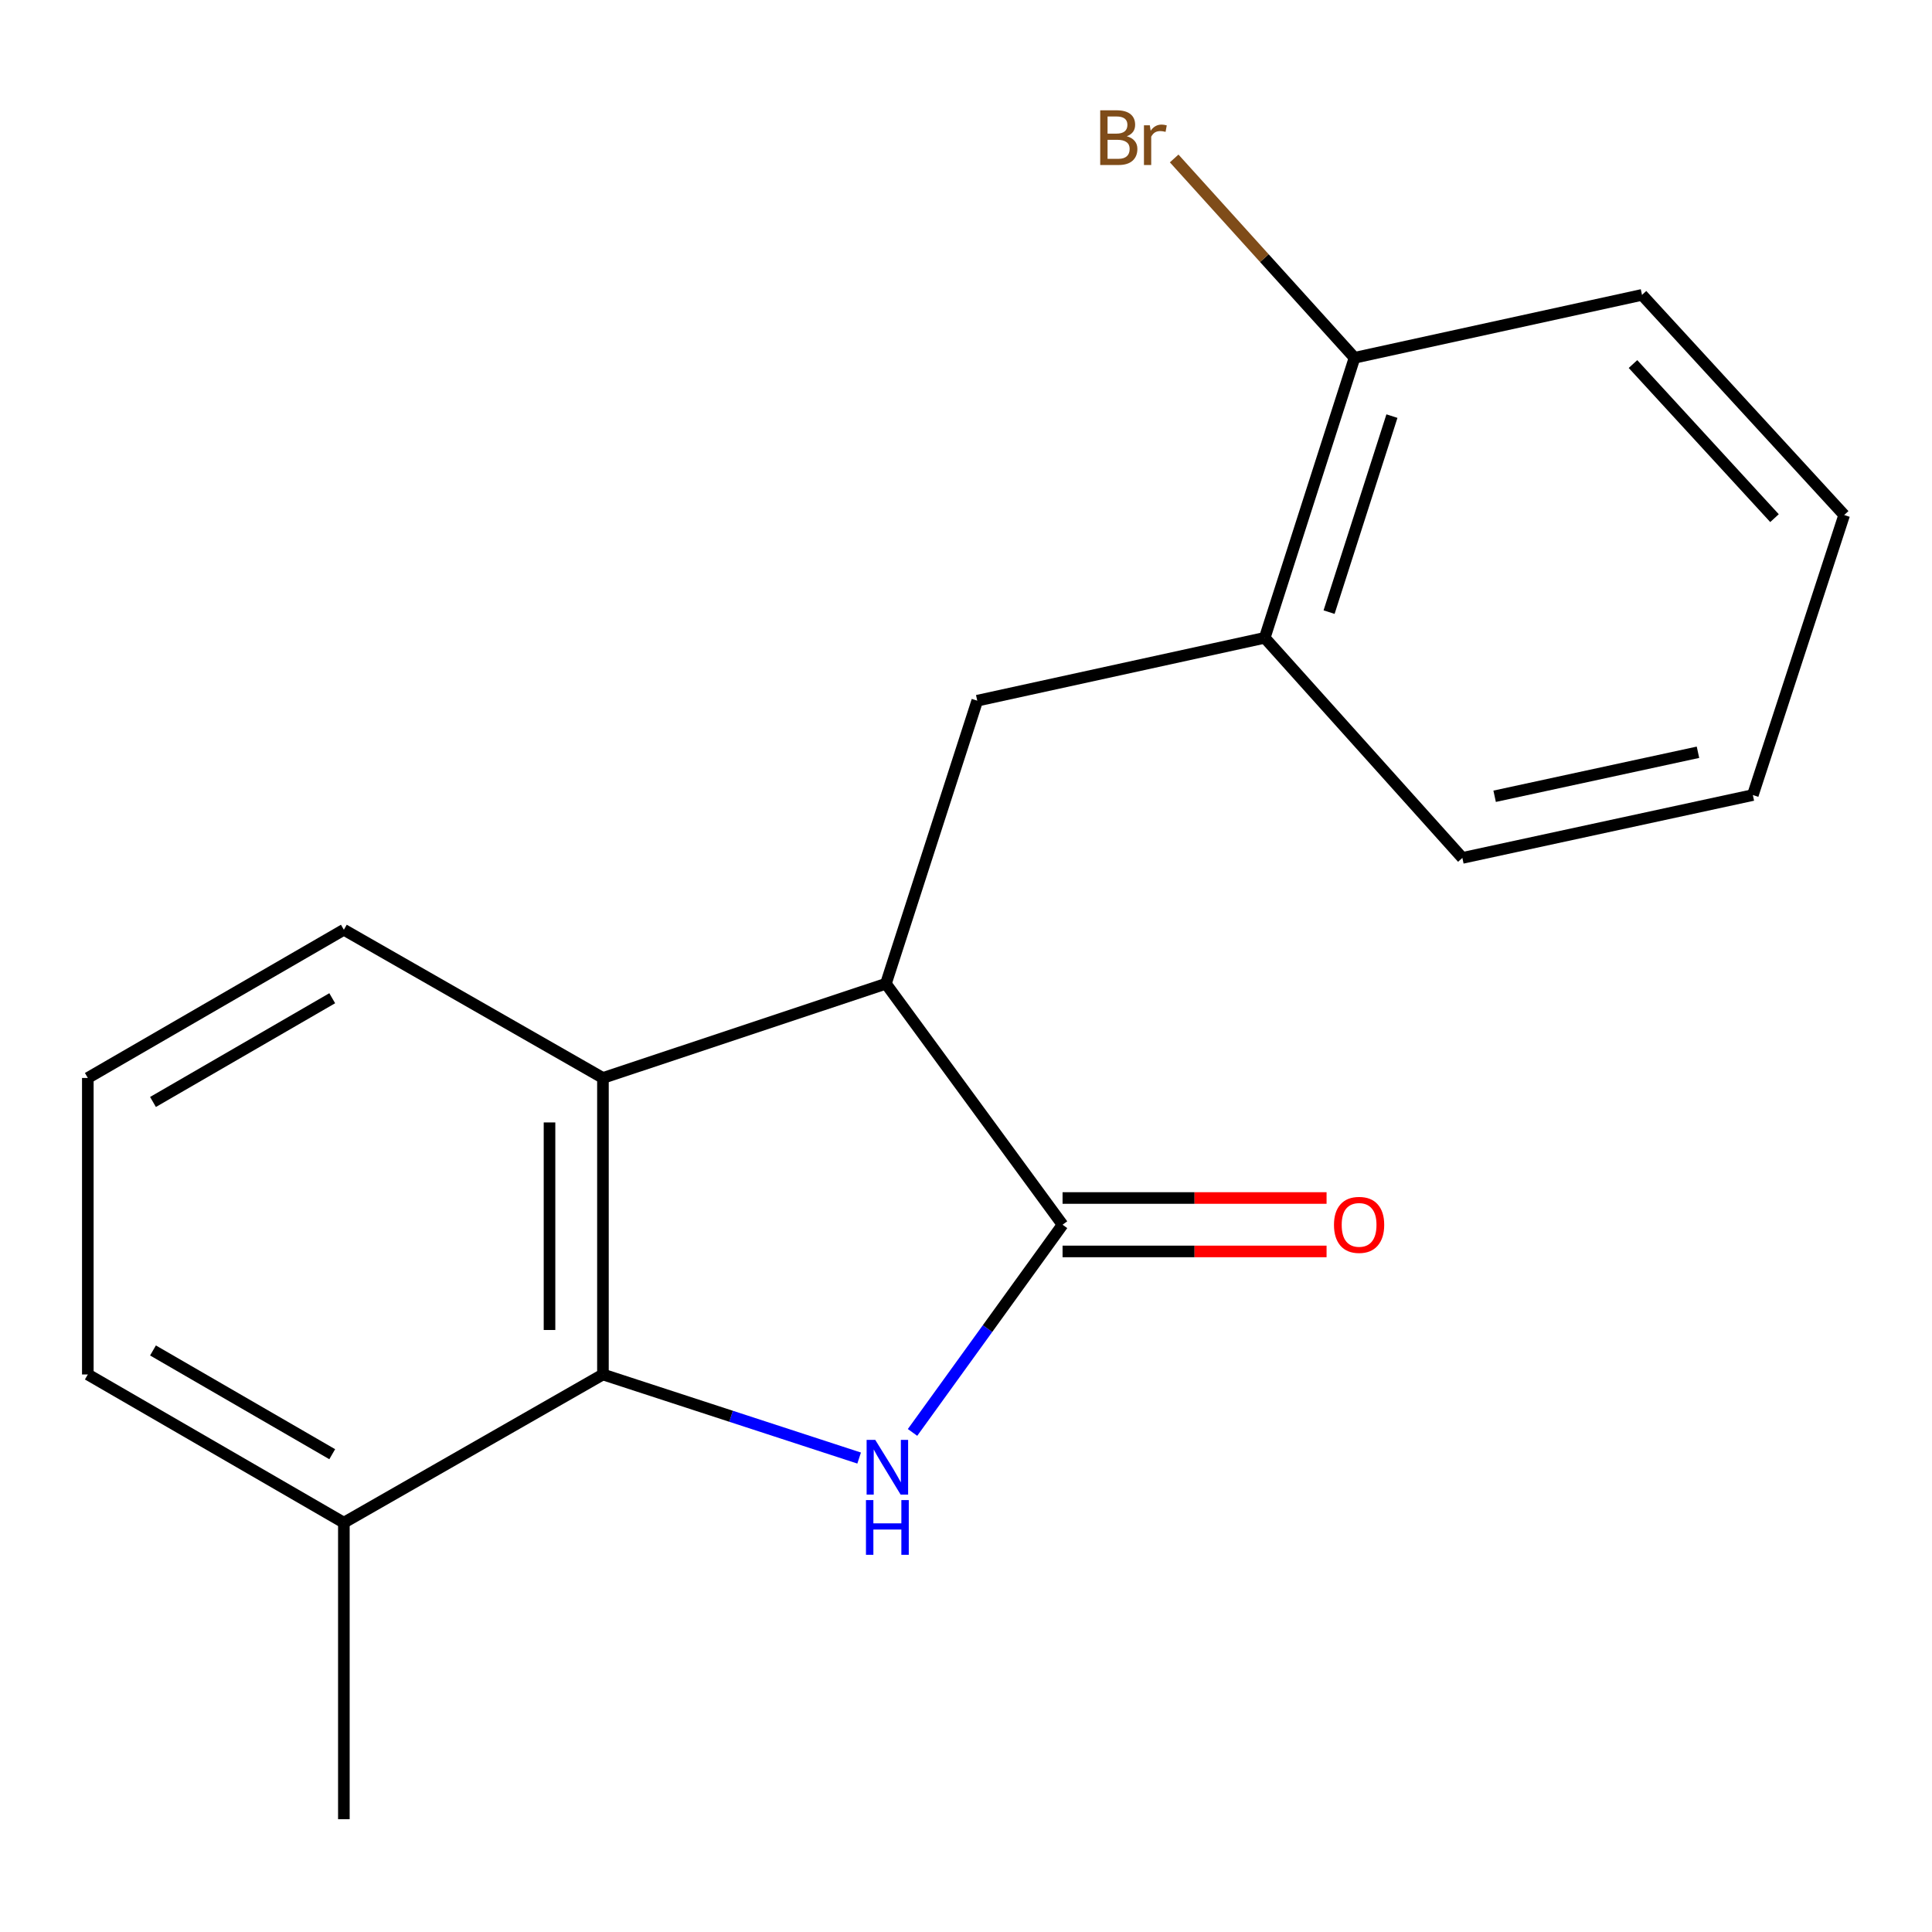 <?xml version='1.0' encoding='iso-8859-1'?>
<svg version='1.1' baseProfile='full'
              xmlns='http://www.w3.org/2000/svg'
                      xmlns:rdkit='http://www.rdkit.org/xml'
                      xmlns:xlink='http://www.w3.org/1999/xlink'
                  xml:space='preserve'
width='1000px' height='1000px' viewBox='0 0 1000 1000'>
<!-- END OF HEADER -->
<rect style='opacity:1.0;fill:#FFFFFF;stroke:none' width='1000' height='1000' x='0' y='0'> </rect>
<path class='bond-0' d='M 472.325,741.42 L 511.152,687.666' style='fill:none;fill-rule:evenodd;stroke:#0000FF;stroke-width:6px;stroke-linecap:butt;stroke-linejoin:miter;stroke-opacity:1' />
<path class='bond-0' d='M 511.152,687.666 L 549.979,633.912' style='fill:none;fill-rule:evenodd;stroke:#000000;stroke-width:6px;stroke-linecap:butt;stroke-linejoin:miter;stroke-opacity:1' />
<path class='bond-1' d='M 444.689,754.685 L 378.386,733.054' style='fill:none;fill-rule:evenodd;stroke:#0000FF;stroke-width:6px;stroke-linecap:butt;stroke-linejoin:miter;stroke-opacity:1' />
<path class='bond-1' d='M 378.386,733.054 L 312.082,711.424' style='fill:none;fill-rule:evenodd;stroke:#000000;stroke-width:6px;stroke-linecap:butt;stroke-linejoin:miter;stroke-opacity:1' />
<path class='bond-2' d='M 549.979,633.912 L 458.548,509.171' style='fill:none;fill-rule:evenodd;stroke:#000000;stroke-width:6px;stroke-linecap:butt;stroke-linejoin:miter;stroke-opacity:1' />
<path class='bond-6' d='M 549.979,647.74 L 618.304,647.74' style='fill:none;fill-rule:evenodd;stroke:#000000;stroke-width:6px;stroke-linecap:butt;stroke-linejoin:miter;stroke-opacity:1' />
<path class='bond-6' d='M 618.304,647.74 L 686.629,647.74' style='fill:none;fill-rule:evenodd;stroke:#FF0000;stroke-width:6px;stroke-linecap:butt;stroke-linejoin:miter;stroke-opacity:1' />
<path class='bond-6' d='M 549.979,620.084 L 618.304,620.084' style='fill:none;fill-rule:evenodd;stroke:#000000;stroke-width:6px;stroke-linecap:butt;stroke-linejoin:miter;stroke-opacity:1' />
<path class='bond-6' d='M 618.304,620.084 L 686.629,620.084' style='fill:none;fill-rule:evenodd;stroke:#FF0000;stroke-width:6px;stroke-linecap:butt;stroke-linejoin:miter;stroke-opacity:1' />
<path class='bond-3' d='M 312.082,711.424 L 312.082,557.952' style='fill:none;fill-rule:evenodd;stroke:#000000;stroke-width:6px;stroke-linecap:butt;stroke-linejoin:miter;stroke-opacity:1' />
<path class='bond-3' d='M 284.427,688.403 L 284.427,580.973' style='fill:none;fill-rule:evenodd;stroke:#000000;stroke-width:6px;stroke-linecap:butt;stroke-linejoin:miter;stroke-opacity:1' />
<path class='bond-7' d='M 312.082,711.424 L 177.985,788.136' style='fill:none;fill-rule:evenodd;stroke:#000000;stroke-width:6px;stroke-linecap:butt;stroke-linejoin:miter;stroke-opacity:1' />
<path class='bond-4' d='M 458.548,509.171 L 505.823,362.675' style='fill:none;fill-rule:evenodd;stroke:#000000;stroke-width:6px;stroke-linecap:butt;stroke-linejoin:miter;stroke-opacity:1' />
<path class='bond-18' d='M 458.548,509.171 L 312.082,557.952' style='fill:none;fill-rule:evenodd;stroke:#000000;stroke-width:6px;stroke-linecap:butt;stroke-linejoin:miter;stroke-opacity:1' />
<path class='bond-10' d='M 312.082,557.952 L 177.985,481.239' style='fill:none;fill-rule:evenodd;stroke:#000000;stroke-width:6px;stroke-linecap:butt;stroke-linejoin:miter;stroke-opacity:1' />
<path class='bond-5' d='M 505.823,362.675 L 654.624,330.134' style='fill:none;fill-rule:evenodd;stroke:#000000;stroke-width:6px;stroke-linecap:butt;stroke-linejoin:miter;stroke-opacity:1' />
<path class='bond-8' d='M 654.624,330.134 L 701.1,185.189' style='fill:none;fill-rule:evenodd;stroke:#000000;stroke-width:6px;stroke-linecap:butt;stroke-linejoin:miter;stroke-opacity:1' />
<path class='bond-8' d='M 687.93,316.836 L 720.463,215.375' style='fill:none;fill-rule:evenodd;stroke:#000000;stroke-width:6px;stroke-linecap:butt;stroke-linejoin:miter;stroke-opacity:1' />
<path class='bond-12' d='M 654.624,330.134 L 756.918,444.058' style='fill:none;fill-rule:evenodd;stroke:#000000;stroke-width:6px;stroke-linecap:butt;stroke-linejoin:miter;stroke-opacity:1' />
<path class='bond-13' d='M 177.985,788.136 L 45.455,711.424' style='fill:none;fill-rule:evenodd;stroke:#000000;stroke-width:6px;stroke-linecap:butt;stroke-linejoin:miter;stroke-opacity:1' />
<path class='bond-13' d='M 171.96,752.695 L 79.188,698.996' style='fill:none;fill-rule:evenodd;stroke:#000000;stroke-width:6px;stroke-linecap:butt;stroke-linejoin:miter;stroke-opacity:1' />
<path class='bond-14' d='M 177.985,788.136 L 177.985,941.623' style='fill:none;fill-rule:evenodd;stroke:#000000;stroke-width:6px;stroke-linecap:butt;stroke-linejoin:miter;stroke-opacity:1' />
<path class='bond-9' d='M 701.1,185.189 L 654.424,133.603' style='fill:none;fill-rule:evenodd;stroke:#000000;stroke-width:6px;stroke-linecap:butt;stroke-linejoin:miter;stroke-opacity:1' />
<path class='bond-9' d='M 654.424,133.603 L 607.749,82.016' style='fill:none;fill-rule:evenodd;stroke:#7F4C19;stroke-width:6px;stroke-linecap:butt;stroke-linejoin:miter;stroke-opacity:1' />
<path class='bond-15' d='M 701.1,185.189 L 849.901,152.633' style='fill:none;fill-rule:evenodd;stroke:#000000;stroke-width:6px;stroke-linecap:butt;stroke-linejoin:miter;stroke-opacity:1' />
<path class='bond-19' d='M 177.985,481.239 L 45.455,557.952' style='fill:none;fill-rule:evenodd;stroke:#000000;stroke-width:6px;stroke-linecap:butt;stroke-linejoin:miter;stroke-opacity:1' />
<path class='bond-19' d='M 171.96,516.681 L 79.188,570.38' style='fill:none;fill-rule:evenodd;stroke:#000000;stroke-width:6px;stroke-linecap:butt;stroke-linejoin:miter;stroke-opacity:1' />
<path class='bond-11' d='M 45.455,557.952 L 45.455,711.424' style='fill:none;fill-rule:evenodd;stroke:#000000;stroke-width:6px;stroke-linecap:butt;stroke-linejoin:miter;stroke-opacity:1' />
<path class='bond-16' d='M 756.918,444.058 L 907.27,411.517' style='fill:none;fill-rule:evenodd;stroke:#000000;stroke-width:6px;stroke-linecap:butt;stroke-linejoin:miter;stroke-opacity:1' />
<path class='bond-16' d='M 773.621,412.148 L 878.867,389.369' style='fill:none;fill-rule:evenodd;stroke:#000000;stroke-width:6px;stroke-linecap:butt;stroke-linejoin:miter;stroke-opacity:1' />
<path class='bond-20' d='M 849.901,152.633 L 954.545,266.573' style='fill:none;fill-rule:evenodd;stroke:#000000;stroke-width:6px;stroke-linecap:butt;stroke-linejoin:miter;stroke-opacity:1' />
<path class='bond-20' d='M 845.229,188.431 L 918.48,268.189' style='fill:none;fill-rule:evenodd;stroke:#000000;stroke-width:6px;stroke-linecap:butt;stroke-linejoin:miter;stroke-opacity:1' />
<path class='bond-17' d='M 907.27,411.517 L 954.545,266.573' style='fill:none;fill-rule:evenodd;stroke:#000000;stroke-width:6px;stroke-linecap:butt;stroke-linejoin:miter;stroke-opacity:1' />
<path  class='atom-0' d='M 453.041 745.292
L 462.321 760.292
Q 463.241 761.772, 464.721 764.452
Q 466.201 767.132, 466.281 767.292
L 466.281 745.292
L 470.041 745.292
L 470.041 773.612
L 466.161 773.612
L 456.201 757.212
Q 455.041 755.292, 453.801 753.092
Q 452.601 750.892, 452.241 750.212
L 452.241 773.612
L 448.561 773.612
L 448.561 745.292
L 453.041 745.292
' fill='#0000FF'/>
<path  class='atom-0' d='M 448.221 776.444
L 452.061 776.444
L 452.061 788.484
L 466.541 788.484
L 466.541 776.444
L 470.381 776.444
L 470.381 804.764
L 466.541 804.764
L 466.541 791.684
L 452.061 791.684
L 452.061 804.764
L 448.221 804.764
L 448.221 776.444
' fill='#0000FF'/>
<path  class='atom-7' d='M 690.466 633.992
Q 690.466 627.192, 693.826 623.392
Q 697.186 619.592, 703.466 619.592
Q 709.746 619.592, 713.106 623.392
Q 716.466 627.192, 716.466 633.992
Q 716.466 640.872, 713.066 644.792
Q 709.666 648.672, 703.466 648.672
Q 697.226 648.672, 693.826 644.792
Q 690.466 640.912, 690.466 633.992
M 703.466 645.472
Q 707.786 645.472, 710.106 642.592
Q 712.466 639.672, 712.466 633.992
Q 712.466 628.432, 710.106 625.632
Q 707.786 622.792, 703.466 622.792
Q 699.146 622.792, 696.786 625.592
Q 694.466 628.392, 694.466 633.992
Q 694.466 639.712, 696.786 642.592
Q 699.146 645.472, 703.466 645.472
' fill='#FF0000'/>
<path  class='atom-10' d='M 583.227 70.53
Q 585.947 71.29, 587.307 72.97
Q 588.707 74.61, 588.707 77.05
Q 588.707 80.97, 586.187 83.21
Q 583.707 85.41, 578.987 85.41
L 569.467 85.41
L 569.467 57.09
L 577.827 57.09
Q 582.667 57.09, 585.107 59.05
Q 587.547 61.01, 587.547 64.61
Q 587.547 68.89, 583.227 70.53
M 573.267 60.29
L 573.267 69.17
L 577.827 69.17
Q 580.627 69.17, 582.067 68.05
Q 583.547 66.89, 583.547 64.61
Q 583.547 60.29, 577.827 60.29
L 573.267 60.29
M 578.987 82.21
Q 581.747 82.21, 583.227 80.89
Q 584.707 79.57, 584.707 77.05
Q 584.707 74.73, 583.067 73.57
Q 581.467 72.37, 578.387 72.37
L 573.267 72.37
L 573.267 82.21
L 578.987 82.21
' fill='#7F4C19'/>
<path  class='atom-10' d='M 595.147 64.85
L 595.587 67.69
Q 597.747 64.49, 601.267 64.49
Q 602.387 64.49, 603.907 64.89
L 603.307 68.25
Q 601.587 67.85, 600.627 67.85
Q 598.947 67.85, 597.827 68.53
Q 596.747 69.17, 595.867 70.73
L 595.867 85.41
L 592.107 85.41
L 592.107 64.85
L 595.147 64.85
' fill='#7F4C19'/>
</svg>
